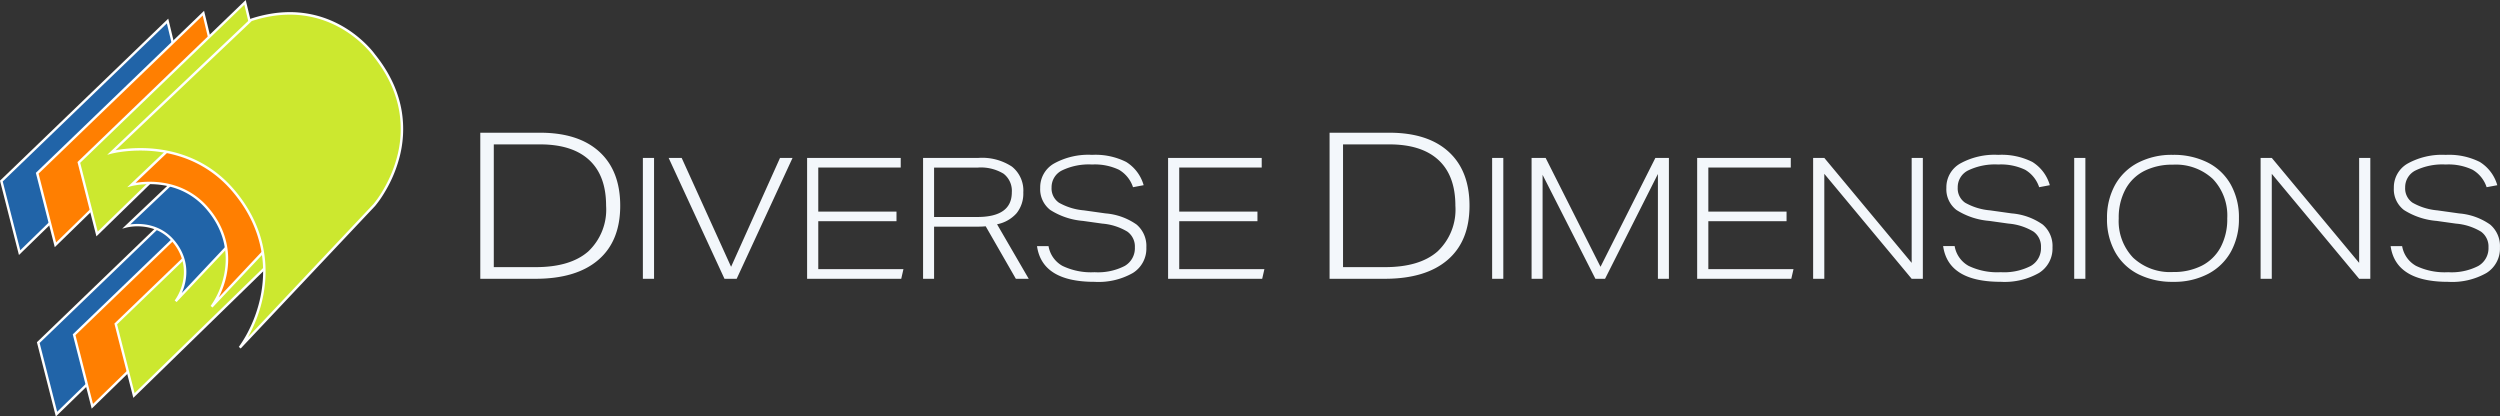 
<svg xmlns="http://www.w3.org/2000/svg" width="354.392" height="59.04" viewBox="0 0 354.392 59.04">
  <rect x="0" y="0" width="354.392" height="59.04" fill="#333333" stroke="none"/>
  <g id="Group_201" data-name="Group 201" transform="translate(-55.908 -31.48)">
    <path id="Path_829" data-name="Path 829" d="M2.9,0V-20.706h8.468q5.452,0,8.41,2.7t2.958,7.656q0,5.017-3.118,7.685T10.7,0Zm7.859-1.653q4.9,0,7.439-2.218a8.147,8.147,0,0,0,2.537-6.481q0-4.263-2.392-6.481t-6.975-2.219H4.814v17.4ZM25.948,0V-17.136h1.584V0ZM37.516,0,29.6-17.136h1.848L38.452-1.7l6.936-15.432h1.776L39.244,0ZM49.228,0V-17.136H62.5v1.368H50.812v6.24H61.9V-8.16H50.812v6.792H62.884L62.572,0ZM78.82,0,74.548-7.44a12.047,12.047,0,0,1-1.272.048H67.228V0h-1.56V-17.136H73.54A7.664,7.664,0,0,1,78.268-15.9a4.33,4.33,0,0,1,1.608,3.66,4.445,4.445,0,0,1-.948,2.94,4.957,4.957,0,0,1-2.772,1.572L80.644,0ZM73.348-8.76q4.9,0,4.9-3.5a3.061,3.061,0,0,0-1.176-2.64,6.192,6.192,0,0,0-3.648-.864H67.228V-8.76Zm22.08-4.224a4.481,4.481,0,0,0-1.992-2.472A7.987,7.987,0,0,0,89.62-16.2a8.745,8.745,0,0,0-4.26.84,2.649,2.649,0,0,0-1.476,2.424,2.456,2.456,0,0,0,1.044,2.148A8.6,8.6,0,0,0,88.468-9.7l3.072.432a8.864,8.864,0,0,1,4.4,1.584,3.987,3.987,0,0,1,1.38,3.24A4.072,4.072,0,0,1,95.416-.828,9.845,9.845,0,0,1,89.98.432q-7.44,0-8.16-5.064h1.632a3.953,3.953,0,0,0,1.968,2.8,9.367,9.367,0,0,0,4.56.9,8.256,8.256,0,0,0,4.272-.888,2.9,2.9,0,0,0,1.44-2.64,2.6,2.6,0,0,0-1.056-2.22,8.165,8.165,0,0,0-3.552-1.14l-2.736-.384A10.165,10.165,0,0,1,83.7-9.756a3.707,3.707,0,0,1-1.428-3.132,3.873,3.873,0,0,1,1.944-3.444,10.03,10.03,0,0,1,5.4-1.236,9.709,9.709,0,0,1,4.836,1,5.7,5.7,0,0,1,2.484,3.3ZM100.4,0V-17.136h13.272v1.368H101.98v6.24h11.088V-8.16H101.98v6.792h12.072L113.74,0Zm22.892,0V-20.706h8.468q5.452,0,8.41,2.7t2.958,7.656q0,5.017-3.117,7.685T131.089,0Zm7.859-1.653q4.9,0,7.438-2.218a8.147,8.147,0,0,0,2.538-6.481q0-4.263-2.393-6.481t-6.975-2.219H125.2v17.4ZM146.336,0V-17.136h1.584V0Zm23.5,0V-14.856L162.344,0h-1.368l-7.488-14.736V0h-1.56V-17.136h1.992L161.7-1.7l7.776-15.432h1.92V0ZM175.4,0V-17.136h13.272v1.368H176.984v6.24h11.088V-8.16H176.984v6.792h12.072L188.744,0Zm30.408,0L193.424-14.88V0H191.84V-17.136h1.584l12.384,14.88v-14.88h1.584V0ZM223.88-12.984a4.481,4.481,0,0,0-1.992-2.472,7.987,7.987,0,0,0-3.816-.744,8.745,8.745,0,0,0-4.26.84,2.649,2.649,0,0,0-1.476,2.424,2.456,2.456,0,0,0,1.044,2.148A8.6,8.6,0,0,0,216.92-9.7l3.072.432a8.864,8.864,0,0,1,4.4,1.584,3.987,3.987,0,0,1,1.38,3.24,4.072,4.072,0,0,1-1.908,3.612,9.845,9.845,0,0,1-5.436,1.26q-7.44,0-8.16-5.064H211.9a3.953,3.953,0,0,0,1.968,2.8,9.367,9.367,0,0,0,4.56.9,8.256,8.256,0,0,0,4.272-.888,2.9,2.9,0,0,0,1.44-2.64,2.6,2.6,0,0,0-1.056-2.22,8.165,8.165,0,0,0-3.552-1.14L216.8-8.208a10.165,10.165,0,0,1-4.644-1.548,3.707,3.707,0,0,1-1.428-3.132,3.873,3.873,0,0,1,1.944-3.444,10.03,10.03,0,0,1,5.4-1.236,9.709,9.709,0,0,1,4.836,1,5.7,5.7,0,0,1,2.484,3.3ZM228.848,0V-17.136h1.584V0ZM252.2-8.568a9.575,9.575,0,0,1-1.116,4.692,7.848,7.848,0,0,1-3.228,3.168,10.36,10.36,0,0,1-4.992,1.14,10.71,10.71,0,0,1-4.9-1.068,7.754,7.754,0,0,1-3.288-3.108A9.494,9.494,0,0,1,233.5-8.568a9.575,9.575,0,0,1,1.116-4.692,7.848,7.848,0,0,1,3.228-3.168,10.36,10.36,0,0,1,4.992-1.14,10.71,10.71,0,0,1,4.9,1.068,7.754,7.754,0,0,1,3.288,3.108A9.494,9.494,0,0,1,252.2-8.568Zm-1.656,0a7.515,7.515,0,0,0-2.04-5.58,7.682,7.682,0,0,0-5.664-2.028,8.762,8.762,0,0,0-4.056.888,6.254,6.254,0,0,0-2.676,2.616,8.408,8.408,0,0,0-.948,4.1,7.515,7.515,0,0,0,2.04,5.58A7.682,7.682,0,0,0,242.864-.96a8.762,8.762,0,0,0,4.056-.888A6.254,6.254,0,0,0,249.6-4.464,8.408,8.408,0,0,0,250.544-8.568ZM269.24,0,256.856-14.88V0h-1.584V-17.136h1.584L269.24-2.256v-14.88h1.584V0Zm18.072-12.984a4.481,4.481,0,0,0-1.992-2.472A7.987,7.987,0,0,0,281.5-16.2a8.744,8.744,0,0,0-4.26.84,2.649,2.649,0,0,0-1.476,2.424,2.456,2.456,0,0,0,1.044,2.148,8.6,8.6,0,0,0,3.54,1.092l3.072.432a8.864,8.864,0,0,1,4.4,1.584,3.987,3.987,0,0,1,1.38,3.24A4.072,4.072,0,0,1,287.3-.828a9.845,9.845,0,0,1-5.436,1.26q-7.44,0-8.16-5.064h1.632a3.953,3.953,0,0,0,1.968,2.8,9.367,9.367,0,0,0,4.56.9,8.256,8.256,0,0,0,4.272-.888,2.9,2.9,0,0,0,1.44-2.64,2.6,2.6,0,0,0-1.056-2.22,8.165,8.165,0,0,0-3.552-1.14l-2.736-.384a10.165,10.165,0,0,1-4.644-1.548,3.707,3.707,0,0,1-1.428-3.132,3.873,3.873,0,0,1,1.944-3.444,10.03,10.03,0,0,1,5.4-1.236,9.709,9.709,0,0,1,4.836,1,5.7,5.7,0,0,1,2.484,3.3Z" transform="translate(121.092 71)" fill="#f3f7fb"/>
    <g id="Group_59" data-name="Group 59" transform="translate(55.908 31.48)">
      <path id="Path_710" data-name="Path 710" d="M26.34,42.827,2.782,65.517,5.368,75.659,28.762,52.874Z" transform="translate(-2.589 -39.848)" fill="#2164a8"/>
      <path id="Path_694" data-name="Path 694" d="M23.85,38l2.516,10.438-.071.069-23.61,23L0,60.97l.073-.07Zm2.131,10.327-2.327-9.655L.387,61.08l2.486,9.753Z" transform="translate(0 -35.357)" fill="#fff"/>
      <rect id="Rectangle_871" data-name="Rectangle 871" width="57.154" height="59.04" transform="translate(0 0)" fill="none"/>
      <path id="Path_711" data-name="Path 711" d="M99.393,26.827,75.835,49.517,78.42,59.659l23.394-22.786Z" transform="translate(-70.56 -24.961)" fill="#ff7f01"/>
      <path id="Path_696" data-name="Path 696" d="M96.9,22l2.516,10.438-.071.069-23.61,23L73.053,44.97l.073-.07Zm2.132,10.327-2.327-9.655L73.44,45.08l2.486,9.753Z" transform="translate(-67.971 -20.469)" fill="#fff"/>
      <path id="Path_712" data-name="Path 712" d="M184.238,4.827,160.68,27.517l2.585,10.143L186.66,14.874Z" transform="translate(-149.504 -4.491)" fill="#cce82f"/>
      <path id="Path_698" data-name="Path 698" d="M181.748,0l2.516,10.438-.071.069-23.61,23L157.9,22.97l.073-.07Zm2.131,10.327L181.552.671,158.285,23.08l2.486,9.753Z" transform="translate(-146.916 0)" fill="#fff"/>
      <rect id="Rectangle_872" data-name="Rectangle 872" width="57.154" height="59.04" transform="translate(0 0)" fill="none"/>
      <path id="Path_713" data-name="Path 713" d="M101.559,371.974,78,394.663l2.585,10.143,23.394-22.786Z" transform="translate(-72.575 -346.1)" fill="#2164a8"/>
      <path id="Path_700" data-name="Path 700" d="M99.069,367.147l2.516,10.438-.071.069-23.61,23-2.685-10.532.073-.07Zm2.132,10.327-2.327-9.655L75.606,390.227l2.486,9.753Z" transform="translate(-69.987 -341.609)" fill="#fff"/>
      <rect id="Rectangle_873" data-name="Rectangle 873" width="57.154" height="59.04" transform="translate(0 0)" fill="none"/>
      <path id="Path_714" data-name="Path 714" d="M174.611,355.974l-23.558,22.69,2.585,10.143,23.394-22.786Z" transform="translate(-140.546 -331.213)" fill="#ff7f01"/>
      <path id="Path_702" data-name="Path 702" d="M172.121,351.146l2.516,10.438-.071.069-23.61,23-2.685-10.532.073-.07Zm2.131,10.327-2.327-9.655-23.267,22.409,2.486,9.753Z" transform="translate(-137.958 -326.722)" fill="#fff"/>
      <path id="Path_715" data-name="Path 715" d="M259.457,333.974,235.9,356.664l2.585,10.143,23.395-22.786Z" transform="translate(-219.491 -310.744)" fill="#cce82f"/>
      <path id="Path_704" data-name="Path 704" d="M256.967,329.146l2.516,10.438-.071.069-23.61,23-2.685-10.532.073-.07Zm2.132,10.327-2.327-9.655L233.5,352.227l2.486,9.753Z" transform="translate(-216.902 -306.252)" fill="#fff"/>
      <path id="Path_716" data-name="Path 716" d="M257.707,360.1a6.751,6.751,0,0,1,6.976,10.621L272,362.953a6.36,6.36,0,0,0-.022-8.153,5.892,5.892,0,0,0-6.68-1.911Z" transform="translate(-239.782 -328.015)" fill="#2164a8"/>
      <path id="Path_706" data-name="Path 706" d="M259.249,350.036h0a5.805,5.805,0,0,1,2.036.365,6.1,6.1,0,0,1,1.476.8,5.722,5.722,0,0,1,1.205,1.167,7.6,7.6,0,0,1,1,1.6,6.03,6.03,0,0,1,.319,4.217,7.2,7.2,0,0,1-.385,1.051,7.59,7.59,0,0,1-.426.8,5.684,5.684,0,0,1-.493.7l0,.005-7.319,7.765-.268-.22a7.09,7.09,0,0,0,.863-1.644,7,7,0,0,0,.431-2.063,6.285,6.285,0,0,0-.3-2.286,6.928,6.928,0,0,0-1.331-2.331,6.023,6.023,0,0,0-2.53-1.777,6.6,6.6,0,0,0-1.266-.325,7.385,7.385,0,0,0-1.13-.086,6.718,6.718,0,0,0-1.527.162l-.654.171.49-.465,7.621-7.235.037-.012A6.919,6.919,0,0,1,259.249,350.036Zm4.472,10.475a5.568,5.568,0,0,0,.464-.664,7.268,7.268,0,0,0,.406-.768,6.843,6.843,0,0,0,.364-1,5.773,5.773,0,0,0,.143-2.524,5.838,5.838,0,0,0-.45-1.447,7.258,7.258,0,0,0-.956-1.525l0,0,0,0a3.834,3.834,0,0,0-.289-.344,6.011,6.011,0,0,0-.852-.755,5.75,5.75,0,0,0-1.389-.751,5.46,5.46,0,0,0-1.907-.34,6.554,6.554,0,0,0-2.01.333L250.1,357.5a7.909,7.909,0,0,1,1.029-.066h0a7.735,7.735,0,0,1,1.183.09,6.946,6.946,0,0,1,1.333.343,6.367,6.367,0,0,1,2.675,1.878,7.272,7.272,0,0,1,1.4,2.448,6.629,6.629,0,0,1,.317,2.412,7.345,7.345,0,0,1-.452,2.166c-.057.154-.119.307-.186.457Z" transform="translate(-231.629 -325.689)" fill="#fff"/>
      <path id="Path_717" data-name="Path 717" d="M268.037,212.132s6.459-1.7,10.782,3.387a11.12,11.12,0,0,1,.564,13.887l11.9-12.629s5.515-6.37-.036-13.259a9.582,9.582,0,0,0-10.865-3.107Z" transform="translate(-249.393 -185.934)" fill="#ff7f01"/>
      <path id="Path_708" data-name="Path 708" d="M275.641,197.334h0a9.335,9.335,0,0,1,3.273.586,9.812,9.812,0,0,1,2.374,1.289,10.237,10.237,0,0,1,1.446,1.288,6.568,6.568,0,0,1,.491.588,13.214,13.214,0,0,1,.924,1.3,11.387,11.387,0,0,1,.691,1.283,9.7,9.7,0,0,1,.514,6.784,11.621,11.621,0,0,1-.621,1.693,12.267,12.267,0,0,1-.687,1.294,9.12,9.12,0,0,1-.792,1.126l0,.006-11.9,12.629-.268-.22a11.012,11.012,0,0,0,.766-1.244,11.969,11.969,0,0,0,1.124-3.084,11.22,11.22,0,0,0,.234-1.76,10.327,10.327,0,0,0-.493-3.758,10.7,10.7,0,0,0-.85-1.923,12.2,12.2,0,0,0-1.336-1.9,10.488,10.488,0,0,0-.988-1.016,9.8,9.8,0,0,0-3.172-1.907,10.839,10.839,0,0,0-2.081-.535,12.128,12.128,0,0,0-1.854-.141,12.339,12.339,0,0,0-1.815.133c-.436.066-.693.133-.7.133l-.654.171.491-.466,12.377-11.749.037-.012a12.041,12.041,0,0,1,1.812-.447A10.354,10.354,0,0,1,275.641,197.334Zm7.353,17a9.089,9.089,0,0,0,.763-1.088,11.908,11.908,0,0,0,.667-1.259,11.257,11.257,0,0,0,.6-1.642,9.5,9.5,0,0,0,.239-4.155,9.6,9.6,0,0,0-.739-2.383,11.051,11.051,0,0,0-.669-1.242,12.842,12.842,0,0,0-.9-1.265l0,0,0,0a6.236,6.236,0,0,0-.474-.566,9.9,9.9,0,0,0-1.4-1.243,9.464,9.464,0,0,0-2.287-1.238,8.946,8.946,0,0,0-1.466-.407,9.127,9.127,0,0,0-1.678-.154,10.007,10.007,0,0,0-1.6.133,11.675,11.675,0,0,0-1.722.422l-11.884,11.281.125-.02a12.685,12.685,0,0,1,1.873-.138,12.475,12.475,0,0,1,1.907.145,11.19,11.19,0,0,1,2.147.552,10.246,10.246,0,0,1,4.305,3.023,12.551,12.551,0,0,1,1.374,1.959,11.058,11.058,0,0,1,.877,1.986,10.675,10.675,0,0,1,.51,3.884,11.571,11.571,0,0,1-.241,1.814,12.319,12.319,0,0,1-1.086,3.038Z" transform="translate(-241.23 -183.608)" fill="#fff"/>
      <path id="Path_718" data-name="Path 718" d="M227.285,46.926s10.352-2.721,17.28,5.428,4.395,17.37.9,22.255l19.077-20.24s8.838-10.209-.058-21.25a15.357,15.357,0,0,0-17.412-4.98Z" transform="translate(-211.476 -25.325)" fill="#cce82f"/>
      <path id="Path_710-2" data-name="Path 710" d="M244.378,24.718h0a15.081,15.081,0,0,1,2.78.257,14.8,14.8,0,0,1,2.43.677,15.625,15.625,0,0,1,3.78,2.052,16.513,16.513,0,0,1,1.339,1.1c.34.309.664.631.964.956a10.328,10.328,0,0,1,.781.935,21.069,21.069,0,0,1,1.475,2.071,18.161,18.161,0,0,1,1.1,2.045,16.363,16.363,0,0,1,.76,2,15.411,15.411,0,0,1,.458,1.939,15.68,15.68,0,0,1-.4,6.863,18.516,18.516,0,0,1-.989,2.7,19.562,19.562,0,0,1-1.1,2.063,14.488,14.488,0,0,1-1.259,1.791l0,.005L237.419,72.4l-.268-.22a17.776,17.776,0,0,0,1.236-2,19.287,19.287,0,0,0,1.811-4.97,18.084,18.084,0,0,0,.377-2.837,16.652,16.652,0,0,0-.8-6.06,17.259,17.259,0,0,0-1.37-3.1c-.293-.521-.62-1.04-.972-1.542s-.758-1.03-1.18-1.526a16.906,16.906,0,0,0-1.593-1.638,15.969,15.969,0,0,0-1.672-1.308,15.79,15.79,0,0,0-1.717-1.014,16.185,16.185,0,0,0-1.728-.754,17.475,17.475,0,0,0-3.354-.862,19.543,19.543,0,0,0-2.988-.227,19.871,19.871,0,0,0-2.934.216c-.7.106-1.112.213-1.116.214l-.655.172,20.31-19.28.037-.012a19.192,19.192,0,0,1,2.888-.713A16.488,16.488,0,0,1,244.378,24.718Zm11.862,27.21a14.591,14.591,0,0,0,1.23-1.753,19.192,19.192,0,0,0,1.075-2.028,18.165,18.165,0,0,0,.968-2.647,15.333,15.333,0,0,0,.388-6.707,15.036,15.036,0,0,0-.449-1.893,16.007,16.007,0,0,0-.744-1.955,17.824,17.824,0,0,0-1.079-2,20.726,20.726,0,0,0-1.453-2.039l0,0,0,0a10.076,10.076,0,0,0-.764-.913c-.294-.318-.612-.632-.945-.935a16.154,16.154,0,0,0-1.311-1.071,15.273,15.273,0,0,0-3.693-2,14.448,14.448,0,0,0-2.369-.659,14.734,14.734,0,0,0-2.711-.25,16.139,16.139,0,0,0-2.589.214,18.82,18.82,0,0,0-2.8.688L219.677,44.3c.154-.029.335-.06.54-.091.421-.064.861-.115,1.305-.151.555-.046,1.121-.069,1.681-.069a19.89,19.89,0,0,1,3.041.231,17.824,17.824,0,0,1,3.421.879,16.534,16.534,0,0,1,1.766.77,16.132,16.132,0,0,1,1.755,1.036,16.323,16.323,0,0,1,1.709,1.337,17.256,17.256,0,0,1,1.626,1.672c.429.5.833,1.027,1.2,1.552s.691,1.04.99,1.571a17.609,17.609,0,0,1,1.4,3.164,17,17,0,0,1,.812,6.186,18.432,18.432,0,0,1-.384,2.891,19.635,19.635,0,0,1-1.844,5.06q-.13.246-.266.485Z" transform="translate(-203.3 -22.999)" fill="#fff"/>
      <rect id="Rectangle_874" data-name="Rectangle 874" width="57.154" height="59.04" transform="translate(0 0)" fill="none"/>
    </g>
  </g>
</svg>